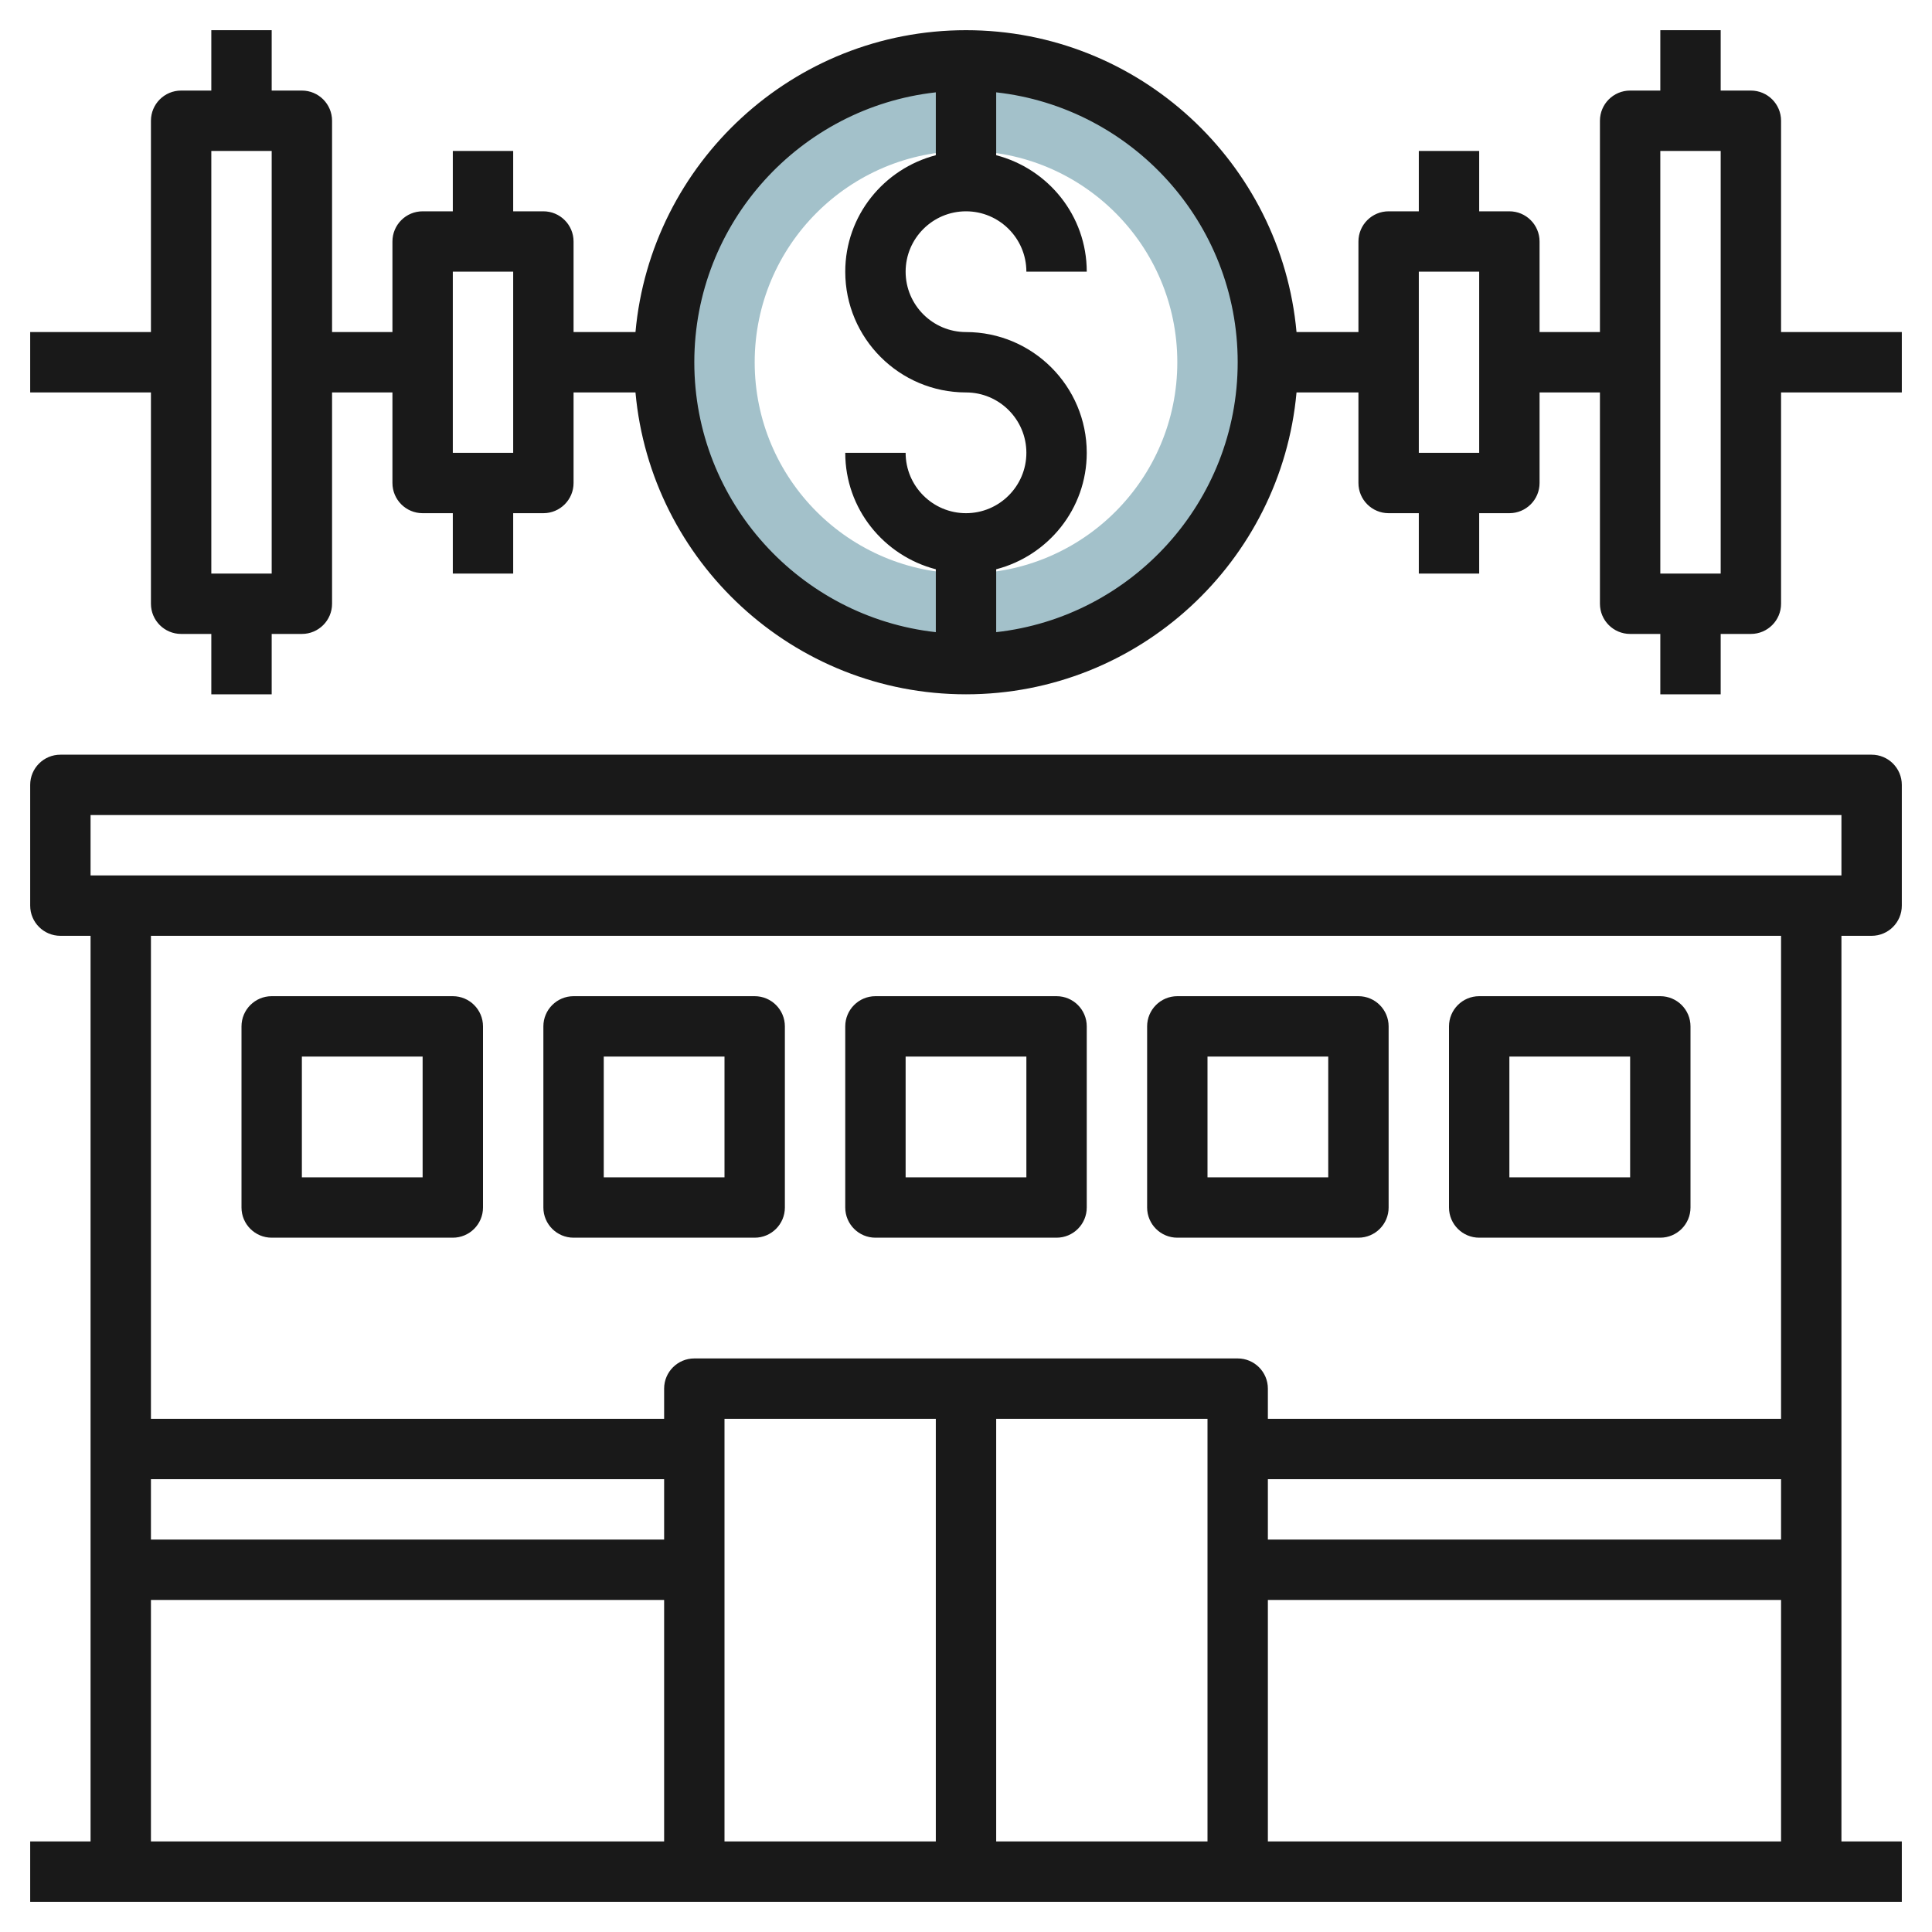 <svg id="Layer_3" enable-background="new 0 0 64 64" height="512" viewBox="0 0 64 64" width="512" xmlns="http://www.w3.org/2000/svg"><path d="m32 2c-5.523 0-10 4.477-10 10s4.477 10 10 10 10-4.477 10-10-4.477-10-10-10zm0 17c-3.866 0-7-3.134-7-7s3.134-7 7-7 7 3.134 7 7-3.134 7-7 7z" fill="#a3c1ca"/><g fill="#191919"><path d="m62 25h-60c-.552 0-1 .448-1 1v4c0 .552.448 1 1 1h1v30h-2v2h62v-2h-2v-30h1c.552 0 1-.448 1-1v-4c0-.552-.448-1-1-1zm-20 24h17v2h-17zm-2 12h-7v-14h7zm-9 0h-7v-14h7zm-9-10h-17v-2h17zm-17 2h17v8h-17zm37 8v-8h17v8zm17-14h-17v-1c0-.552-.448-1-1-1h-18c-.552 0-1 .448-1 1v1h-17v-16h54zm2-18h-58v-2h58z"/><path d="m9 41h6c.552 0 1-.448 1-1v-6c0-.552-.448-1-1-1h-6c-.552 0-1 .448-1 1v6c0 .552.448 1 1 1zm1-6h4v4h-4z"/><path d="m19 41h6c.552 0 1-.448 1-1v-6c0-.552-.448-1-1-1h-6c-.552 0-1 .448-1 1v6c0 .552.448 1 1 1zm1-6h4v4h-4z"/><path d="m29 41h6c.552 0 1-.448 1-1v-6c0-.552-.448-1-1-1h-6c-.552 0-1 .448-1 1v6c0 .552.448 1 1 1zm1-6h4v4h-4z"/><path d="m39 41h6c.552 0 1-.448 1-1v-6c0-.552-.448-1-1-1h-6c-.552 0-1 .448-1 1v6c0 .552.448 1 1 1zm1-6h4v4h-4z"/><path d="m49 41h6c.552 0 1-.448 1-1v-6c0-.552-.448-1-1-1h-6c-.552 0-1 .448-1 1v6c0 .552.448 1 1 1zm1-6h4v4h-4z"/><path d="m59 4c0-.552-.448-1-1-1h-1v-2h-2v2h-1c-.552 0-1 .448-1 1v7h-2v-3c0-.552-.448-1-1-1h-1v-2h-2v2h-1c-.552 0-1 .448-1 1v3h-2.051c-.507-5.598-5.221-10-10.949-10s-10.442 4.402-10.949 10h-2.051v-3c0-.552-.448-1-1-1h-1v-2h-2v2h-1c-.552 0-1 .448-1 1v3h-2v-7c0-.552-.448-1-1-1h-1v-2h-2v2h-1c-.552 0-1 .448-1 1v7h-4v2h4v7c0 .552.448 1 1 1h1v2h2v-2h1c.552 0 1-.448 1-1v-7h2v3c0 .552.448 1 1 1h1v2h2v-2h1c.552 0 1-.448 1-1v-3h2.051c.507 5.598 5.221 10 10.949 10s10.442-4.402 10.949-10h2.051v3c0 .552.448 1 1 1h1v2h2v-2h1c.552 0 1-.448 1-1v-3h2v7c0 .552.448 1 1 1h1v2h2v-2h1c.552 0 1-.448 1-1v-7h4v-2h-4zm-50 15h-2v-14h2zm8-4h-2v-6h2zm6-3c0-4.624 3.507-8.441 8-8.941v2.083c-1.72.447-3 2-3 3.858 0 2.206 1.794 4 4 4 1.103 0 2 .897 2 2s-.897 2-2 2-2-.897-2-2h-2c0 1.858 1.28 3.411 3 3.858v2.083c-4.493-.5-8-4.317-8-8.941zm10 8.941v-2.083c1.72-.447 3-2 3-3.858 0-2.206-1.794-4-4-4-1.103 0-2-.897-2-2s.897-2 2-2 2 .897 2 2h2c0-1.858-1.28-3.411-3-3.858v-2.083c4.493.5 8 4.317 8 8.941s-3.507 8.441-8 8.941zm16-5.941h-2v-6h2zm8 4h-2v-14h2z"/></g></svg>